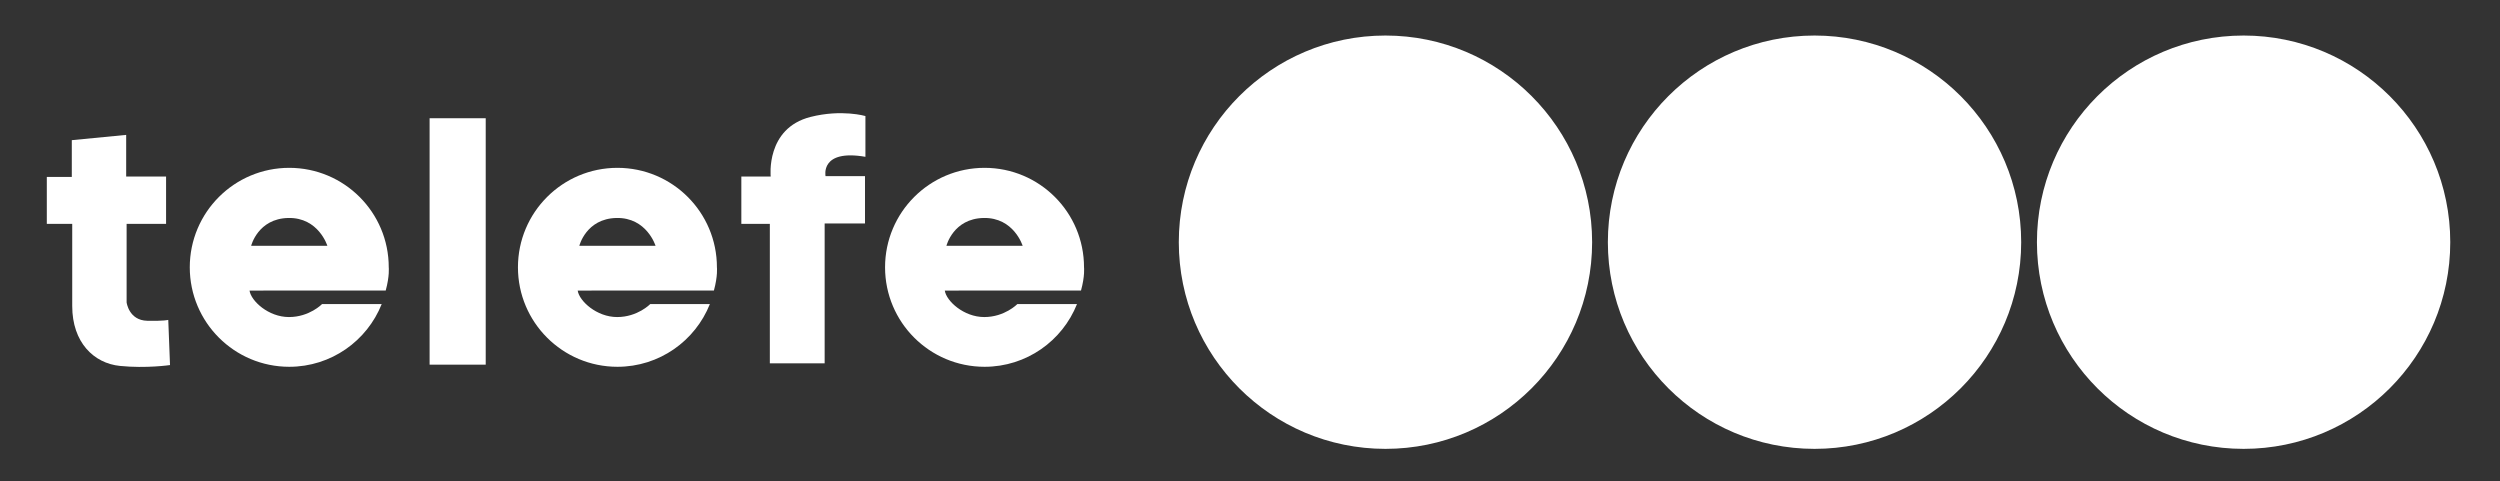 <?xml version="1.0" encoding="utf-8"?>
<!-- Generator: Adobe Illustrator 15.0.0, SVG Export Plug-In . SVG Version: 6.00 Build 0)  -->
<!DOCTYPE svg PUBLIC "-//W3C//DTD SVG 1.1//EN" "http://www.w3.org/Graphics/SVG/1.1/DTD/svg11.dtd">
<svg version="1.1" id="Layer_1" xmlns="http://www.w3.org/2000/svg" xmlns:xlink="http://www.w3.org/1999/xlink" x="0px" y="0px"
	 width="200px" height="38.5px" viewBox="0 72.5 200 38.5" enable-background="new 0 72.5 200 38.5" xml:space="preserve">
<rect x="0" y="72.5" width="200" height="38.5" fill="#333333" stroke="none"/>
<g>
	<path fill="#FFFFFF" d="M86.722,93.885c0-4.396-3.562-7.958-7.957-7.958c-4.396,0-7.96,3.562-7.96,7.958
		c0,4.396,3.564,7.958,7.96,7.958c3.356,0,6.226-2.078,7.395-5.018h-4.771c0,0-1.011,1.039-2.65,1.039s-3.033-1.284-3.156-2.118
		l10.898-0.006C86.804,94.563,86.722,93.885,86.722,93.885 M78.683,89.938c2.428-0.053,3.129,2.227,3.129,2.227h-6.098
		C75.715,92.164,76.253,89.99,78.683,89.938"/>
	<path fill="#FFFFFF" d="M57.354,93.885c0-4.396-3.562-7.958-7.96-7.958c-4.394,0-7.958,3.562-7.958,7.958
		c0,4.396,3.564,7.958,7.958,7.958c3.357,0,6.226-2.078,7.396-5.018H52.02c0,0-1.009,1.039-2.649,1.039
		c-1.639,0-3.033-1.284-3.156-2.118l10.898-0.006C57.434,94.563,57.354,93.885,57.354,93.885 M49.313,89.938
		c2.429-0.053,3.131,2.227,3.131,2.227h-6.098C46.346,92.164,46.886,89.99,49.313,89.938"/>
	<path fill="#FFFFFF" d="M31.1,93.885c0-4.396-3.564-7.958-7.96-7.958c-4.394,0-7.958,3.562-7.958,7.958
		c0,4.396,3.564,7.958,7.958,7.958c3.357,0,6.226-2.078,7.396-5.018h-4.77c0,0-1.01,1.039-2.649,1.039
		c-1.64,0-3.033-1.284-3.155-2.118l10.896-0.006C31.179,94.563,31.1,93.885,31.1,93.885 M23.059,89.938
		c2.428-0.053,3.13,2.227,3.13,2.227h-6.097C20.092,92.164,20.631,89.99,23.059,89.938"/>
	<rect x="34.368" y="81.959" fill="#FFFFFF" width="4.489" height="19.713"/>
	<path fill="#FFFFFF" d="M5.744,83.713l4.35-0.422v3.333h3.192v3.786h-3.157v6.28c0,0,0.176,1.437,1.648,1.472
		c1.333,0.031,1.684-0.071,1.684-0.071l0.14,3.614c0,0-1.894,0.281-3.999,0.069c-2.104-0.21-3.824-1.89-3.824-4.786v-6.58H3.745
		v-3.753h1.999V83.713z"/>
	<path fill="#FFFFFF" d="M69.234,85.045v-3.262c0,0-1.898-0.558-4.385,0.07c-3.613,0.912-3.192,4.772-3.192,4.772h-2.35v3.787h2.28
		v11.154h4.385V90.378H69.2v-3.79h-3.157C66.043,86.588,65.587,84.414,69.234,85.045"/>
	<path fill="#FFFFFF" d="M127.37,91.876c0,9.129-7.401,16.533-16.533,16.533c-9.129,0-16.533-7.401-16.533-16.533
		c0-9.132,7.402-16.533,16.533-16.533C119.969,75.344,127.37,82.745,127.37,91.876"/>
	<path fill="#FFFFFF" d="M161.695,91.876c0,9.129-7.4,16.533-16.532,16.533c-9.129,0-16.534-7.401-16.534-16.533
		c0-9.132,7.403-16.533,16.534-16.533C154.295,75.344,161.695,82.745,161.695,91.876"/>
	<path fill="#FFFFFF" d="M196.021,91.876c0,9.129-7.402,16.533-16.533,16.533s-16.533-7.401-16.533-16.533
		c0-9.132,7.402-16.533,16.533-16.533S196.021,82.745,196.021,91.876"/>
</g>
</svg>
